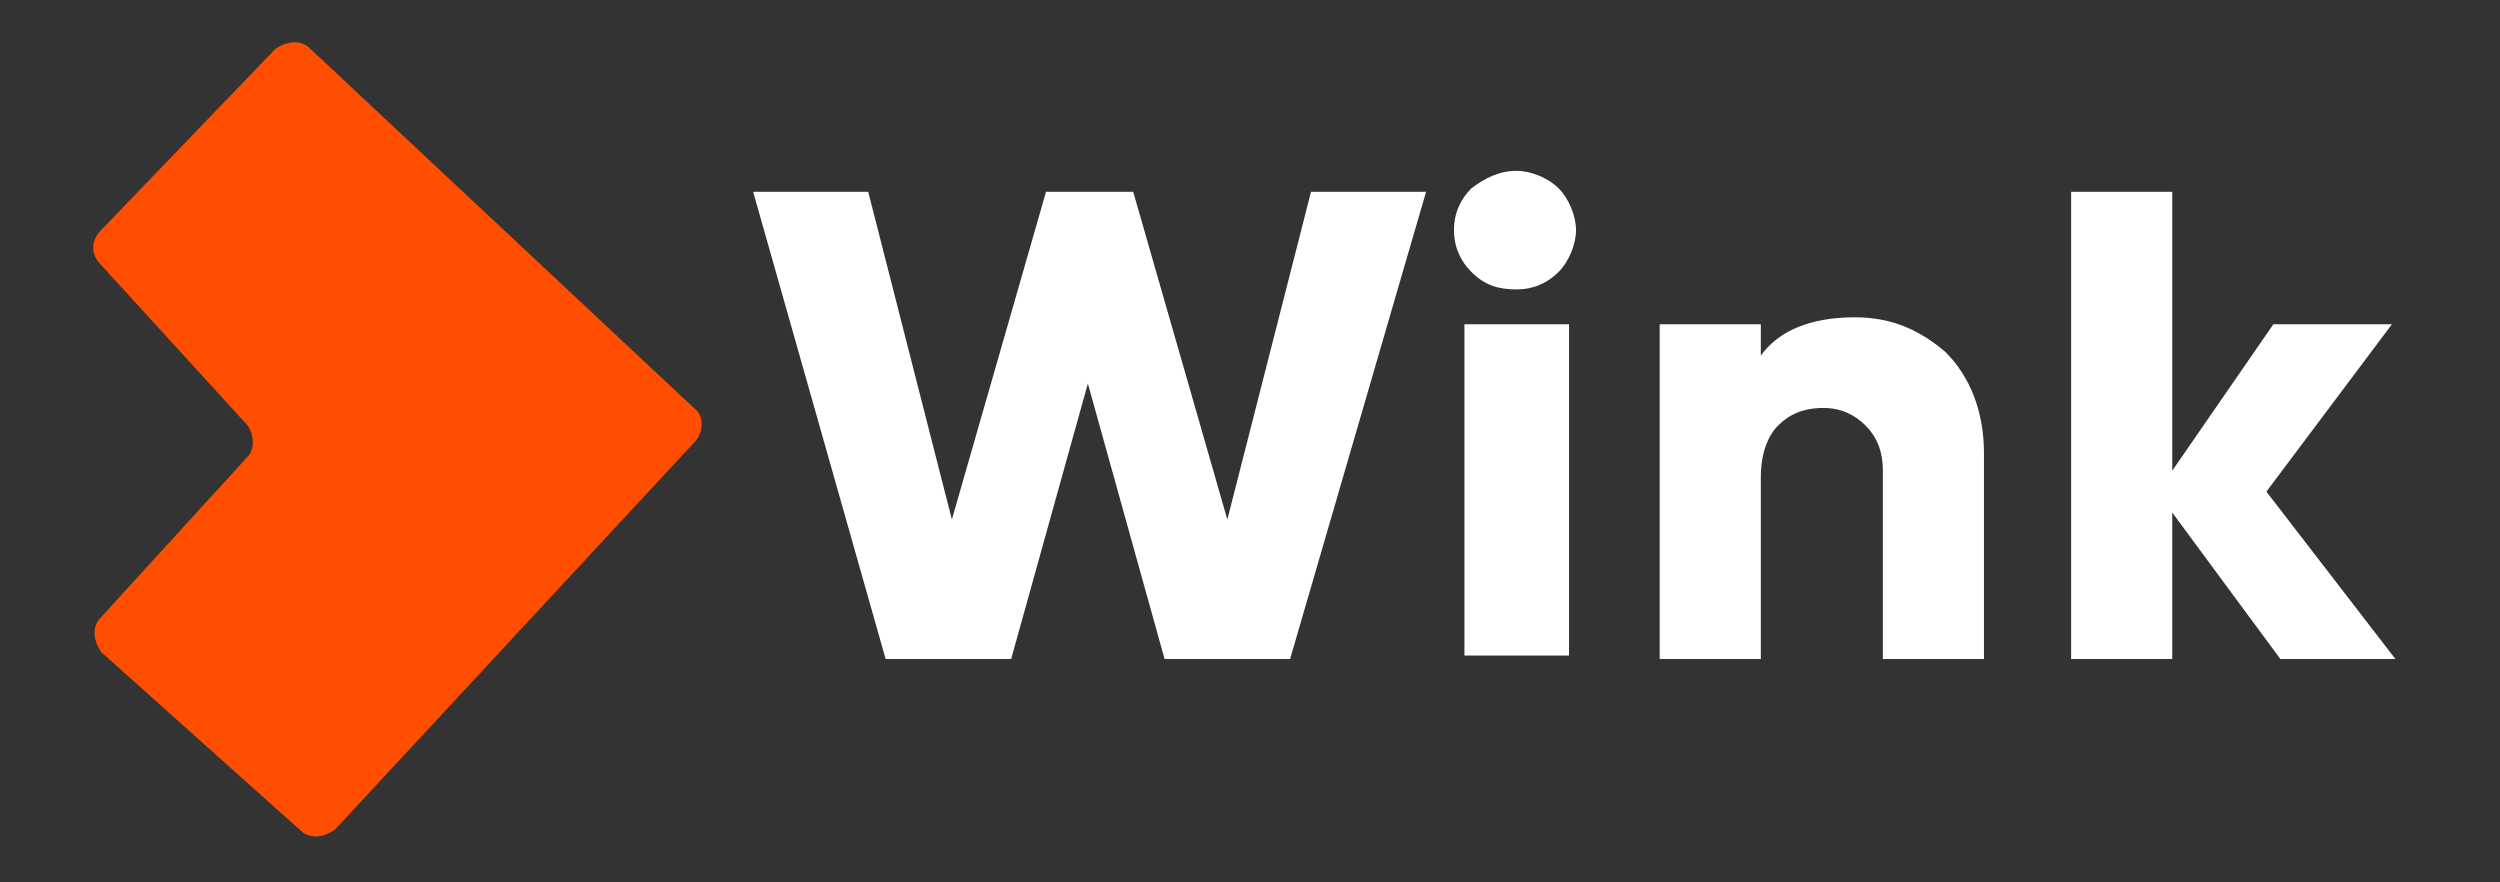 <?xml version="1.0" encoding="UTF-8"?> <!-- Generator: Adobe Illustrator 24.0.2, SVG Export Plug-In . SVG Version: 6.00 Build 0) --> <svg xmlns="http://www.w3.org/2000/svg" xmlns:xlink="http://www.w3.org/1999/xlink" id="Слой_1" x="0px" y="0px" viewBox="0 0 71.7 25.3" style="enable-background:new 0 0 71.7 25.3;" xml:space="preserve"><rect x="0" y="0" width="71.7" height="25.3" fill="#333333" stroke="none"/> <style type="text/css"> .st0{fill:#FF4E00;} .st1{fill:#FFFFFF;} </style> <symbol id="logomorewink"> </symbol> <g> <defs> <polygon id="SVGID_1_" points="12679.6,12665.8 12679.6,12665.8 12679.6,12665.8 "></polygon> </defs> <clipPath id="SVGID_2_"> <use xlink:href="#SVGID_1_" style="overflow:visible;"></use> </clipPath> <g style="clip-path:url(#SVGID_2_);"> <use xlink:href="#logomorewink" width="-32766" height="-32766" id="logomorewink-usage" x="16383" y="16383" transform="matrix(0.772 0 0 0.772 7231.481 19754.908)" style="overflow:visible;"></use> </g> </g> <path class="st0" d="M19.9,11.7L8.9,1.4c-0.3-0.3-0.7-0.2-1,0l-5,5.2c-0.3,0.3-0.3,0.7,0,1l4.2,4.6c0.2,0.3,0.2,0.7,0,0.9l-4.2,4.6 c-0.3,0.3-0.2,0.7,0,1l5.7,5.1c0.3,0.3,0.7,0.2,1,0l10.3-11.1C20.2,12.4,20.2,11.9,19.9,11.7z"></path> <g> <path class="st1" d="M25.4,18.9L21.6,5.5h3.3l2.4,9.4l2.7-9.4h2.5l2.7,9.4l2.4-9.4h3.3L37,18.9h-3.6L31.2,11L29,18.9H25.4z M53.2,9.1c1.1,0,1.9,0.4,2.6,1c0.7,0.7,1.1,1.7,1.1,2.9v5.9h-2.9v-5.4c0-0.6-0.2-1-0.5-1.3c-0.3-0.3-0.7-0.5-1.2-0.5 c-0.6,0-1,0.2-1.3,0.5c-0.3,0.3-0.5,0.8-0.5,1.5v5.2h-2.9V9.3h2.9v0.9C51,9.5,51.9,9.1,53.2,9.1L53.2,9.1z M68.7,18.9h-3.3 l-3.1-4.2v4.2h-2.9V5.5h2.9v8l2.9-4.2h3.4L65,14.1L68.7,18.9z M42,18.9V9.3H45v9.5H42z M43.5,8.3c0.5,0,0.9-0.2,1.2-0.5 c0.3-0.3,0.5-0.8,0.5-1.2s-0.2-0.9-0.5-1.2c-0.3-0.3-0.8-0.5-1.2-0.5c-0.5,0-0.9,0.2-1.3,0.5c-0.3,0.3-0.5,0.7-0.5,1.2 c0,0.5,0.2,0.9,0.5,1.2C42.6,8.2,43,8.3,43.5,8.3z"></path> </g> </svg> 
